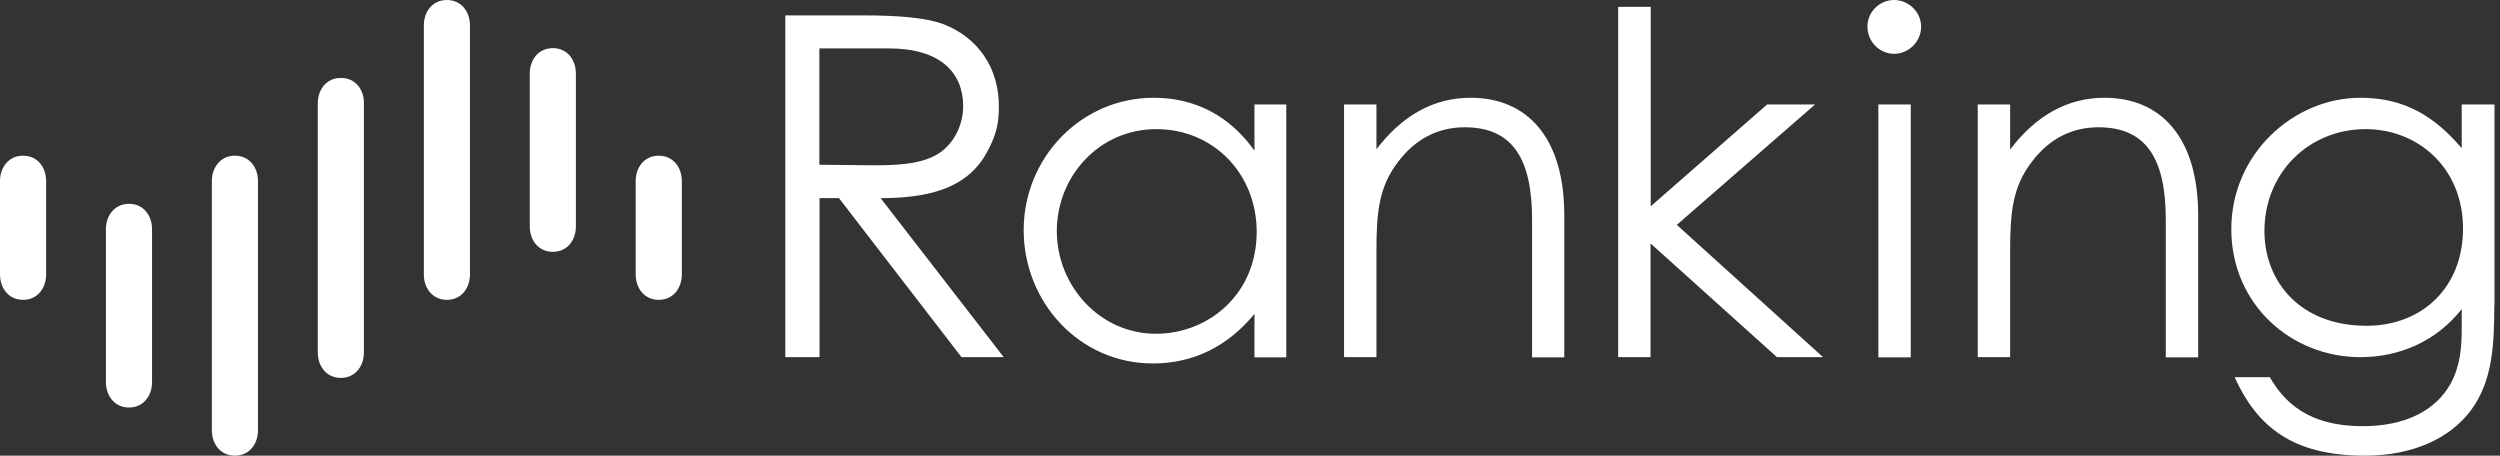 <svg width="203" height="37" viewBox="0 0 203 37" fill="none" xmlns="http://www.w3.org/2000/svg">
<rect x="0" y="0" width="203" height="37" fill="#333333" stroke="none"/>
<g clip-path="url(#clip0_5836_18315)">
<path d="M19.075 12.642C17.877 12.642 17.202 13.625 17.202 14.698V34.944C17.202 36.017 17.877 37 19.075 37C20.272 37 20.948 36.017 20.948 34.944V14.698C20.948 13.625 20.283 12.642 19.075 12.642Z" fill="white"/>
<path d="M10.474 16.551C9.276 16.551 8.601 17.534 8.601 18.607V31.035C8.601 32.108 9.276 33.091 10.474 33.091C11.671 33.091 12.346 32.108 12.346 31.035V18.607C12.346 17.534 11.682 16.551 10.474 16.551Z" fill="white"/>
<path d="M1.873 12.642C0.675 12.642 0 13.625 0 14.698V22.29C0 23.364 0.675 24.346 1.873 24.346C3.07 24.346 3.745 23.364 3.745 22.29V14.698C3.745 13.625 3.081 12.642 1.873 12.642Z" fill="white"/>
<path d="M53.491 12.642C52.282 12.642 51.618 13.625 51.618 14.698V22.29C51.618 23.364 52.293 24.346 53.491 24.346C54.688 24.346 55.364 23.364 55.364 22.29V14.698C55.364 13.625 54.688 12.642 53.491 12.642Z" fill="white"/>
<path d="M44.889 3.909C43.692 3.909 43.017 4.892 43.017 5.965V18.393C43.017 19.466 43.692 20.449 44.889 20.449C46.087 20.449 46.762 19.466 46.762 18.393V5.965C46.762 4.881 46.087 3.909 44.889 3.909Z" fill="white"/>
<path d="M27.676 6.327C26.479 6.327 25.804 7.31 25.804 8.383V28.629C25.804 29.702 26.479 30.685 27.676 30.685C28.874 30.685 29.549 29.702 29.549 28.629V8.372C29.56 7.299 28.885 6.327 27.676 6.327Z" fill="white"/>
<path d="M36.288 0C35.091 0 34.416 0.983 34.416 2.056V22.29C34.416 23.364 35.091 24.347 36.288 24.347C37.486 24.347 38.161 23.364 38.161 22.29V2.056C38.161 0.983 37.486 0 36.288 0Z" fill="white"/>
</g>
<g clip-path="url(#clip1_5836_18315)">
<path d="M63.752 1.25H70.109C72.994 1.25 75.203 1.446 76.556 1.943C79.411 3.028 81.109 5.499 81.109 8.632C81.109 10.018 80.914 10.832 80.298 12.067C78.87 14.96 76.09 16.09 71.507 16.09L81.5 29H78.074L68.125 16.09H66.547V29H63.767V1.25H63.752ZM66.532 3.947V13.378C68.08 13.378 69.658 13.423 71.116 13.423C73.505 13.423 75.354 13.197 76.556 12.218C77.563 11.404 78.209 10.049 78.209 8.617C78.209 5.906 76.361 3.932 72.198 3.932H66.532V3.947Z" fill="white"/>
<path d="M101.863 8.482H104.448V29.015H101.863V25.49C99.624 28.202 96.814 29.512 93.613 29.512C87.632 29.512 83.123 24.526 83.123 18.681C83.123 12.835 87.752 7.939 93.688 7.939C97.009 7.939 99.819 9.37 101.863 12.233V8.482ZM85.813 18.756C85.813 23.2 89.285 27.102 93.868 27.102C98.076 27.102 102.043 23.938 102.043 18.831C102.043 14.071 98.497 10.485 93.898 10.485C89.209 10.485 85.813 14.357 85.813 18.756Z" fill="white"/>
<path d="M111.737 12.158C113.856 9.37 116.41 7.939 119.416 7.939C123.894 7.939 127.02 11.028 127.02 17.491V29.015H124.405V17.837C124.405 13.001 122.902 10.335 118.935 10.335C116.741 10.335 114.923 11.299 113.54 13.122C111.992 15.125 111.767 17.144 111.767 20.383V29H109.137V8.482H111.767V12.158H111.737Z" fill="white"/>
<path d="M131.409 0.557H134.038V16.752L143.491 8.482H147.383L136.157 18.259L148.03 29H144.288L134.023 19.765V29H131.394V0.557H131.409Z" fill="white"/>
<path d="M155.995 2.169C155.995 3.375 154.988 4.369 153.801 4.369C152.599 4.369 151.637 3.36 151.637 2.169C151.637 0.934 152.644 0 153.801 0C155.003 0.015 155.995 0.979 155.995 2.169ZM152.523 8.482H155.153V29.015H152.523V8.482Z" fill="white"/>
<path d="M163.208 12.158C165.327 9.37 167.882 7.939 170.888 7.939C175.366 7.939 178.492 11.028 178.492 17.491V29.015H175.862V17.837C175.862 13.001 174.359 10.335 170.392 10.335C168.197 10.335 166.379 11.299 164.997 13.122C163.449 15.125 163.223 17.144 163.223 20.383V29H160.593V8.482H163.223V12.158H163.208Z" fill="white"/>
<path d="M202.537 24.827C202.537 28.187 202.341 30.974 200.688 33.249C198.96 35.614 195.909 37 192.017 37C186.111 37 183.256 34.605 181.452 30.627H184.307C185.855 33.339 188.245 34.605 191.867 34.605C195.263 34.605 197.773 33.369 199.005 31.125C199.771 29.693 199.892 28.232 199.892 26.635V25.098C197.848 27.69 194.872 29 191.671 29C186.006 29 181.182 24.677 181.182 18.605C181.182 12.504 186.231 7.939 191.671 7.939C195.293 7.939 197.728 9.491 199.892 12.037V8.482H202.552V24.827H202.537ZM183.872 18.756C183.872 22.854 186.757 26.454 192.167 26.454C196.646 26.454 199.997 23.366 199.997 18.56C199.997 13.619 196.33 10.485 192.092 10.485C187.493 10.485 183.872 14.011 183.872 18.756Z" fill="white"/>
</g>
<defs>
<clipPath id="clip0_5836_18315">
<rect width="55.364" height="37" fill="white"/>
</clipPath>
<clipPath id="clip1_5836_18315">
<rect width="138.8" height="37" fill="white" transform="translate(63.752)"/>
</clipPath>
</defs>
</svg>
